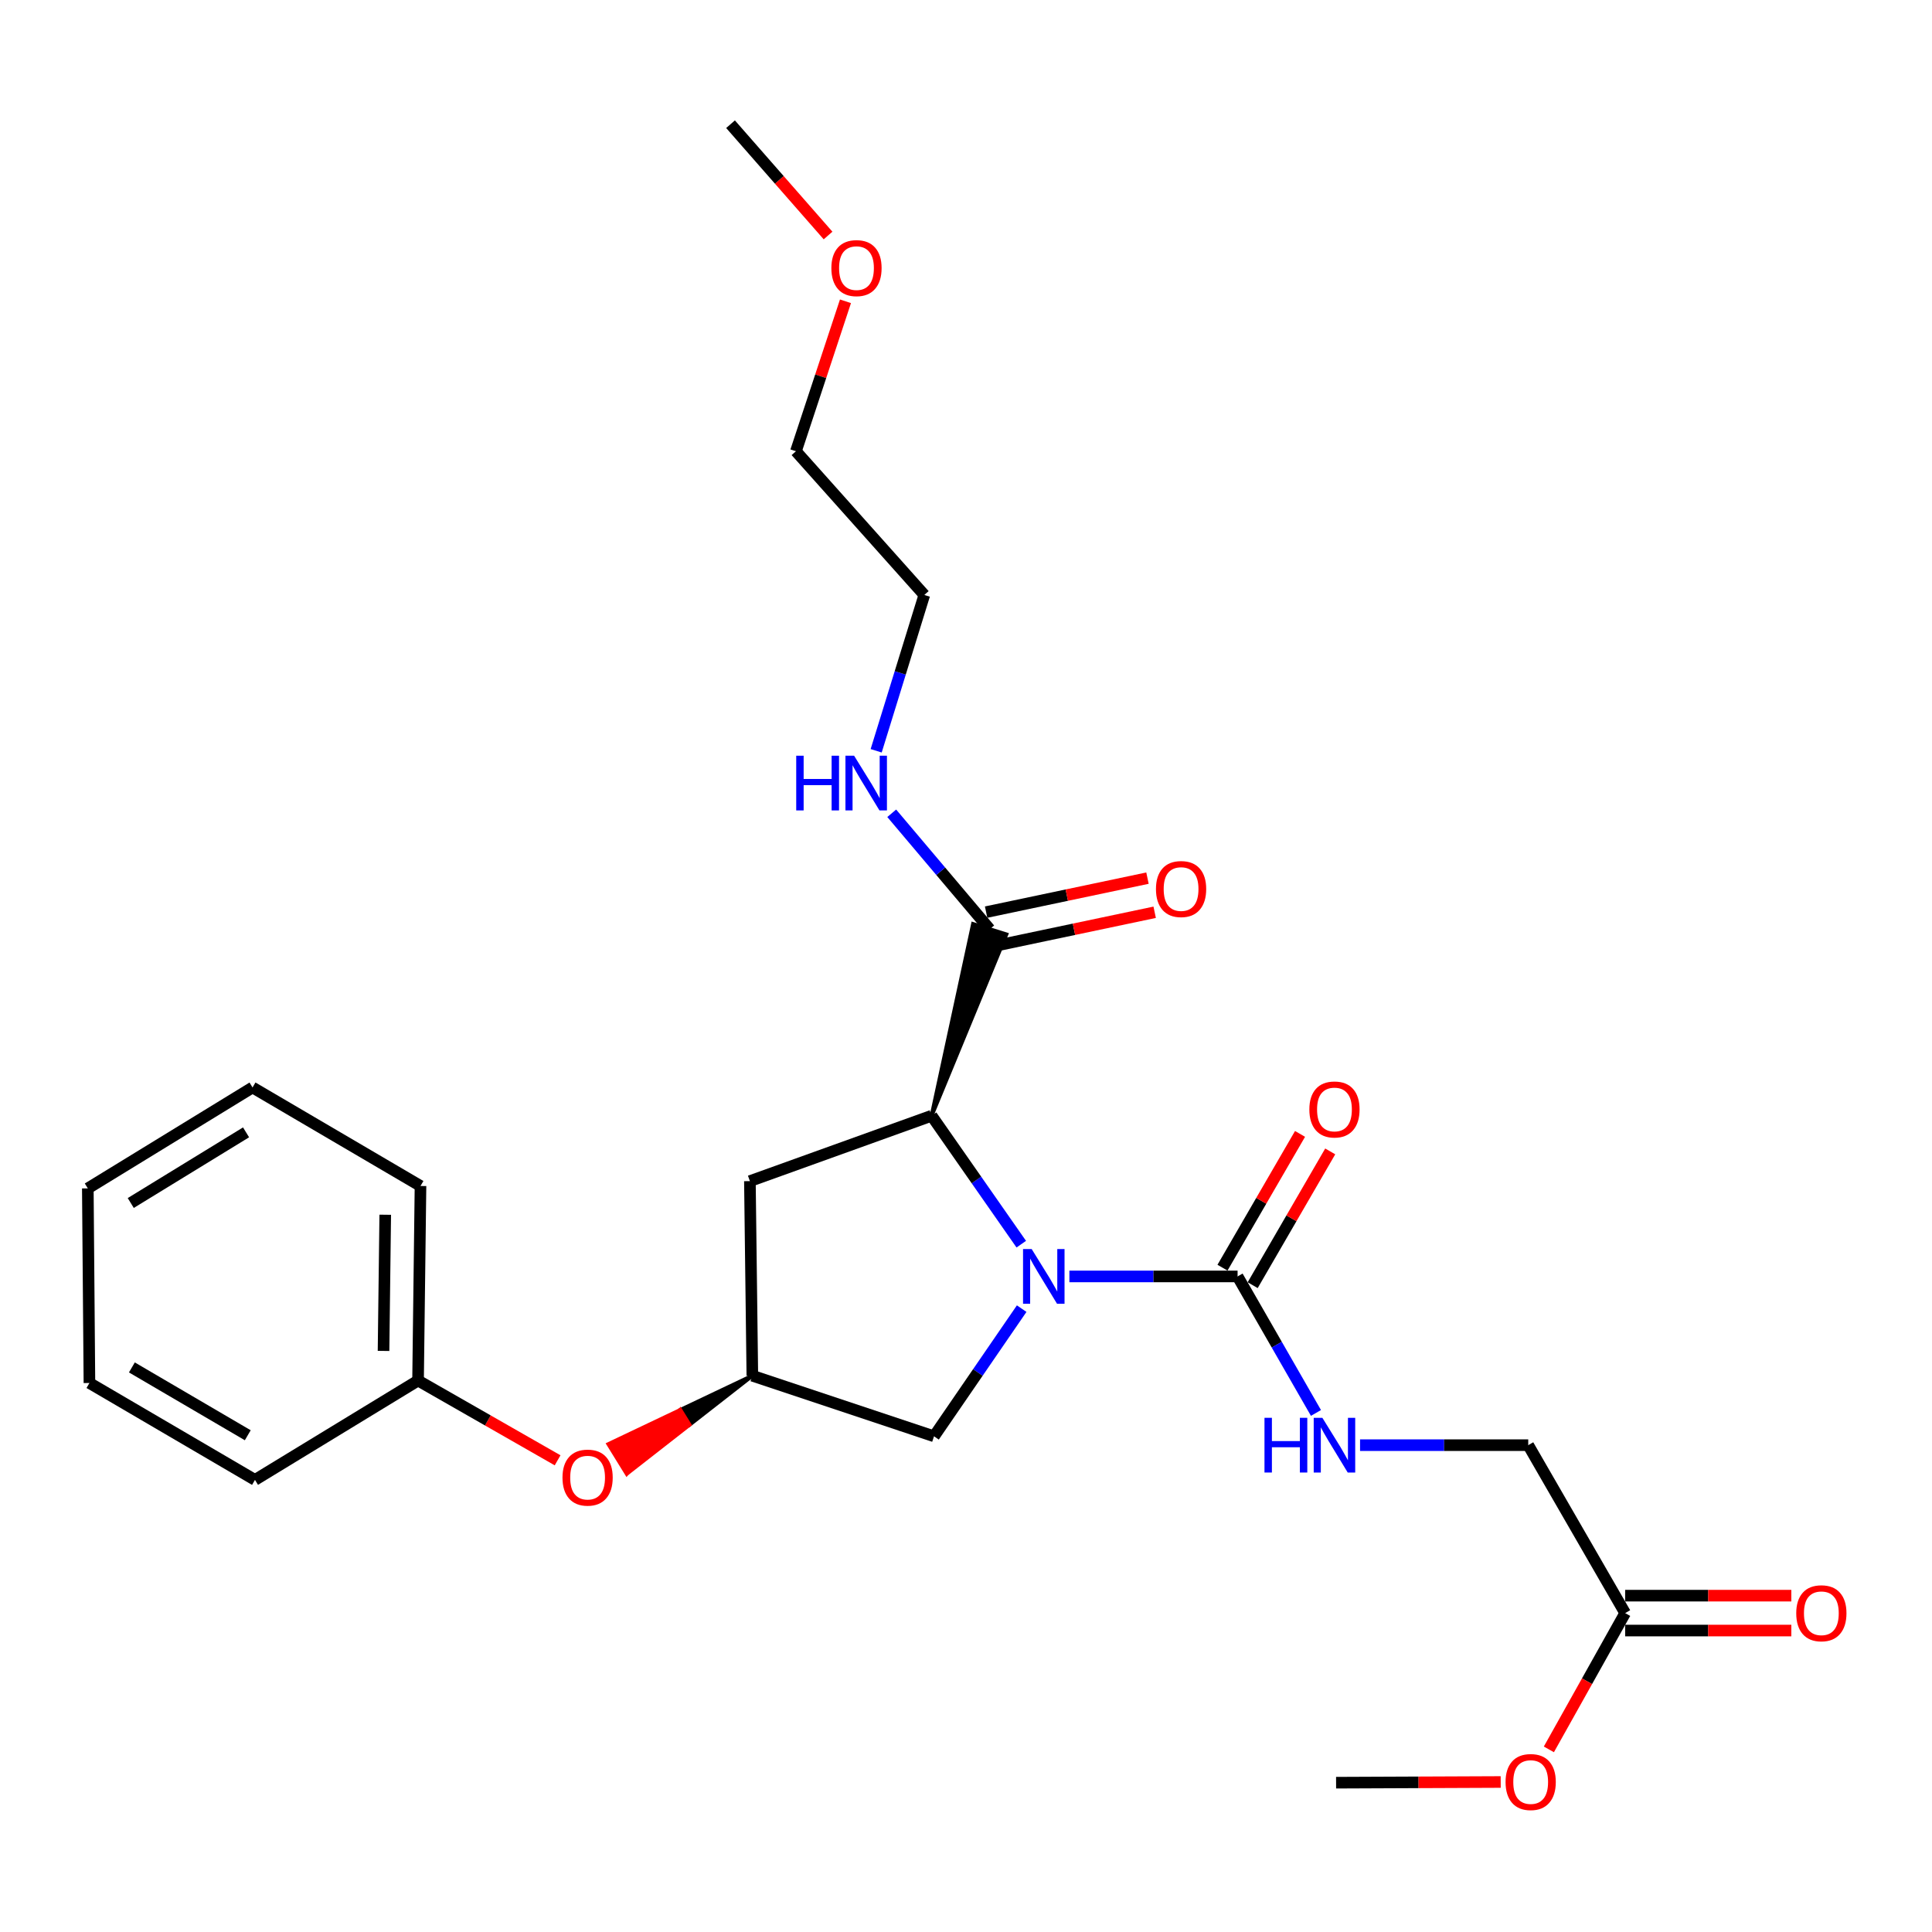 <?xml version='1.0' encoding='iso-8859-1'?>
<svg version='1.1' baseProfile='full'
              xmlns='http://www.w3.org/2000/svg'
                      xmlns:rdkit='http://www.rdkit.org/xml'
                      xmlns:xlink='http://www.w3.org/1999/xlink'
                  xml:space='preserve'
width='1000px' height='1000px' viewBox='0 0 1000 1000'>
<!-- END OF HEADER -->
<rect style='opacity:1.0;fill:#FFFFFF;stroke:none' width='1000' height='1000' x='0' y='0'> </rect>
<path class='bond-0' d='M 553.511,660.679 L 597.041,660.679' style='fill:none;fill-rule:evenodd;stroke:#0000FF;stroke-width:6px;stroke-linecap:butt;stroke-linejoin:miter;stroke-opacity:1' />
<path class='bond-0' d='M 597.041,660.679 L 640.571,660.679' style='fill:none;fill-rule:evenodd;stroke:#000000;stroke-width:6px;stroke-linecap:butt;stroke-linejoin:miter;stroke-opacity:1' />
<path class='bond-1' d='M 528.606,643.984 L 505.399,610.746' style='fill:none;fill-rule:evenodd;stroke:#0000FF;stroke-width:6px;stroke-linecap:butt;stroke-linejoin:miter;stroke-opacity:1' />
<path class='bond-1' d='M 505.399,610.746 L 482.193,577.507' style='fill:none;fill-rule:evenodd;stroke:#000000;stroke-width:6px;stroke-linecap:butt;stroke-linejoin:miter;stroke-opacity:1' />
<path class='bond-4' d='M 528.818,677.349 L 506.132,710.39' style='fill:none;fill-rule:evenodd;stroke:#0000FF;stroke-width:6px;stroke-linecap:butt;stroke-linejoin:miter;stroke-opacity:1' />
<path class='bond-4' d='M 506.132,710.39 L 483.447,743.43' style='fill:none;fill-rule:evenodd;stroke:#000000;stroke-width:6px;stroke-linecap:butt;stroke-linejoin:miter;stroke-opacity:1' />
<path class='bond-5' d='M 640.571,660.679 L 660.855,696.008' style='fill:none;fill-rule:evenodd;stroke:#000000;stroke-width:6px;stroke-linecap:butt;stroke-linejoin:miter;stroke-opacity:1' />
<path class='bond-5' d='M 660.855,696.008 L 681.139,731.337' style='fill:none;fill-rule:evenodd;stroke:#0000FF;stroke-width:6px;stroke-linecap:butt;stroke-linejoin:miter;stroke-opacity:1' />
<path class='bond-8' d='M 648.383,665.208 L 668.452,630.586' style='fill:none;fill-rule:evenodd;stroke:#000000;stroke-width:6px;stroke-linecap:butt;stroke-linejoin:miter;stroke-opacity:1' />
<path class='bond-8' d='M 668.452,630.586 L 688.522,595.965' style='fill:none;fill-rule:evenodd;stroke:#FF0000;stroke-width:6px;stroke-linecap:butt;stroke-linejoin:miter;stroke-opacity:1' />
<path class='bond-8' d='M 632.759,656.151 L 652.829,621.529' style='fill:none;fill-rule:evenodd;stroke:#000000;stroke-width:6px;stroke-linecap:butt;stroke-linejoin:miter;stroke-opacity:1' />
<path class='bond-8' d='M 652.829,621.529 L 672.898,586.908' style='fill:none;fill-rule:evenodd;stroke:#FF0000;stroke-width:6px;stroke-linecap:butt;stroke-linejoin:miter;stroke-opacity:1' />
<path class='bond-2' d='M 482.193,577.507 L 520.892,483.637 L 503.65,478.266 Z' style='fill:#000000;fill-rule:evenodd;fill-opacity:1;stroke:#000000;stroke-width:2px;stroke-linecap:butt;stroke-linejoin:miter;stroke-opacity:1;' />
<path class='bond-3' d='M 482.193,577.507 L 388.145,611.348' style='fill:none;fill-rule:evenodd;stroke:#000000;stroke-width:6px;stroke-linecap:butt;stroke-linejoin:miter;stroke-opacity:1' />
<path class='bond-9' d='M 514.133,489.787 L 555.894,480.989' style='fill:none;fill-rule:evenodd;stroke:#000000;stroke-width:6px;stroke-linecap:butt;stroke-linejoin:miter;stroke-opacity:1' />
<path class='bond-9' d='M 555.894,480.989 L 597.656,472.191' style='fill:none;fill-rule:evenodd;stroke:#FF0000;stroke-width:6px;stroke-linecap:butt;stroke-linejoin:miter;stroke-opacity:1' />
<path class='bond-9' d='M 510.41,472.116 L 552.172,463.318' style='fill:none;fill-rule:evenodd;stroke:#000000;stroke-width:6px;stroke-linecap:butt;stroke-linejoin:miter;stroke-opacity:1' />
<path class='bond-9' d='M 552.172,463.318 L 593.933,454.52' style='fill:none;fill-rule:evenodd;stroke:#FF0000;stroke-width:6px;stroke-linecap:butt;stroke-linejoin:miter;stroke-opacity:1' />
<path class='bond-12' d='M 512.271,480.952 L 486.915,450.951' style='fill:none;fill-rule:evenodd;stroke:#000000;stroke-width:6px;stroke-linecap:butt;stroke-linejoin:miter;stroke-opacity:1' />
<path class='bond-12' d='M 486.915,450.951 L 461.558,420.951' style='fill:none;fill-rule:evenodd;stroke:#0000FF;stroke-width:6px;stroke-linecap:butt;stroke-linejoin:miter;stroke-opacity:1' />
<path class='bond-26' d='M 388.145,611.348 L 389.41,712.068' style='fill:none;fill-rule:evenodd;stroke:#000000;stroke-width:6px;stroke-linecap:butt;stroke-linejoin:miter;stroke-opacity:1' />
<path class='bond-6' d='M 483.447,743.43 L 389.41,712.068' style='fill:none;fill-rule:evenodd;stroke:#000000;stroke-width:6px;stroke-linecap:butt;stroke-linejoin:miter;stroke-opacity:1' />
<path class='bond-13' d='M 703.962,748.015 L 747.488,748.015' style='fill:none;fill-rule:evenodd;stroke:#0000FF;stroke-width:6px;stroke-linecap:butt;stroke-linejoin:miter;stroke-opacity:1' />
<path class='bond-13' d='M 747.488,748.015 L 791.013,748.015' style='fill:none;fill-rule:evenodd;stroke:#000000;stroke-width:6px;stroke-linecap:butt;stroke-linejoin:miter;stroke-opacity:1' />
<path class='bond-10' d='M 389.41,712.068 L 352.155,729.769 L 356.9,737.452 Z' style='fill:#000000;fill-rule:evenodd;fill-opacity:1;stroke:#000000;stroke-width:2px;stroke-linecap:butt;stroke-linejoin:miter;stroke-opacity:1;' />
<path class='bond-10' d='M 352.155,729.769 L 324.391,762.836 L 314.901,747.471 Z' style='fill:#FF0000;fill-rule:evenodd;fill-opacity:1;stroke:#FF0000;stroke-width:2px;stroke-linecap:butt;stroke-linejoin:miter;stroke-opacity:1;' />
<path class='bond-10' d='M 352.155,729.769 L 356.9,737.452 L 324.391,762.836 Z' style='fill:#FF0000;fill-rule:evenodd;fill-opacity:1;stroke:#FF0000;stroke-width:2px;stroke-linecap:butt;stroke-linejoin:miter;stroke-opacity:1;' />
<path class='bond-7' d='M 841.177,834.939 L 791.013,748.015' style='fill:none;fill-rule:evenodd;stroke:#000000;stroke-width:6px;stroke-linecap:butt;stroke-linejoin:miter;stroke-opacity:1' />
<path class='bond-11' d='M 841.177,843.969 L 884.184,843.969' style='fill:none;fill-rule:evenodd;stroke:#000000;stroke-width:6px;stroke-linecap:butt;stroke-linejoin:miter;stroke-opacity:1' />
<path class='bond-11' d='M 884.184,843.969 L 927.19,843.969' style='fill:none;fill-rule:evenodd;stroke:#FF0000;stroke-width:6px;stroke-linecap:butt;stroke-linejoin:miter;stroke-opacity:1' />
<path class='bond-11' d='M 841.177,825.91 L 884.184,825.91' style='fill:none;fill-rule:evenodd;stroke:#000000;stroke-width:6px;stroke-linecap:butt;stroke-linejoin:miter;stroke-opacity:1' />
<path class='bond-11' d='M 884.184,825.91 L 927.19,825.91' style='fill:none;fill-rule:evenodd;stroke:#FF0000;stroke-width:6px;stroke-linecap:butt;stroke-linejoin:miter;stroke-opacity:1' />
<path class='bond-15' d='M 841.177,834.939 L 821.436,870.206' style='fill:none;fill-rule:evenodd;stroke:#000000;stroke-width:6px;stroke-linecap:butt;stroke-linejoin:miter;stroke-opacity:1' />
<path class='bond-15' d='M 821.436,870.206 L 801.694,905.472' style='fill:none;fill-rule:evenodd;stroke:#FF0000;stroke-width:6px;stroke-linecap:butt;stroke-linejoin:miter;stroke-opacity:1' />
<path class='bond-14' d='M 288.614,755.854 L 252.499,735.21' style='fill:none;fill-rule:evenodd;stroke:#FF0000;stroke-width:6px;stroke-linecap:butt;stroke-linejoin:miter;stroke-opacity:1' />
<path class='bond-14' d='M 252.499,735.21 L 216.384,714.566' style='fill:none;fill-rule:evenodd;stroke:#000000;stroke-width:6px;stroke-linecap:butt;stroke-linejoin:miter;stroke-opacity:1' />
<path class='bond-17' d='M 453.504,388.607 L 465.962,348.281' style='fill:none;fill-rule:evenodd;stroke:#0000FF;stroke-width:6px;stroke-linecap:butt;stroke-linejoin:miter;stroke-opacity:1' />
<path class='bond-17' d='M 465.962,348.281 L 478.421,307.956' style='fill:none;fill-rule:evenodd;stroke:#000000;stroke-width:6px;stroke-linecap:butt;stroke-linejoin:miter;stroke-opacity:1' />
<path class='bond-19' d='M 216.384,714.566 L 217.648,613.866' style='fill:none;fill-rule:evenodd;stroke:#000000;stroke-width:6px;stroke-linecap:butt;stroke-linejoin:miter;stroke-opacity:1' />
<path class='bond-19' d='M 198.516,699.234 L 199.4,628.745' style='fill:none;fill-rule:evenodd;stroke:#000000;stroke-width:6px;stroke-linecap:butt;stroke-linejoin:miter;stroke-opacity:1' />
<path class='bond-20' d='M 216.384,714.566 L 131.978,765.994' style='fill:none;fill-rule:evenodd;stroke:#000000;stroke-width:6px;stroke-linecap:butt;stroke-linejoin:miter;stroke-opacity:1' />
<path class='bond-21' d='M 776.759,922.36 L 734.158,922.538' style='fill:none;fill-rule:evenodd;stroke:#FF0000;stroke-width:6px;stroke-linecap:butt;stroke-linejoin:miter;stroke-opacity:1' />
<path class='bond-21' d='M 734.158,922.538 L 691.558,922.717' style='fill:none;fill-rule:evenodd;stroke:#000000;stroke-width:6px;stroke-linecap:butt;stroke-linejoin:miter;stroke-opacity:1' />
<path class='bond-16' d='M 437.614,155.95 L 424.794,194.756' style='fill:none;fill-rule:evenodd;stroke:#FF0000;stroke-width:6px;stroke-linecap:butt;stroke-linejoin:miter;stroke-opacity:1' />
<path class='bond-16' d='M 424.794,194.756 L 411.973,233.563' style='fill:none;fill-rule:evenodd;stroke:#000000;stroke-width:6px;stroke-linecap:butt;stroke-linejoin:miter;stroke-opacity:1' />
<path class='bond-22' d='M 428.601,121.899 L 403.362,93.094' style='fill:none;fill-rule:evenodd;stroke:#FF0000;stroke-width:6px;stroke-linecap:butt;stroke-linejoin:miter;stroke-opacity:1' />
<path class='bond-22' d='M 403.362,93.094 L 378.123,64.289' style='fill:none;fill-rule:evenodd;stroke:#000000;stroke-width:6px;stroke-linecap:butt;stroke-linejoin:miter;stroke-opacity:1' />
<path class='bond-18' d='M 478.421,307.956 L 411.973,233.563' style='fill:none;fill-rule:evenodd;stroke:#000000;stroke-width:6px;stroke-linecap:butt;stroke-linejoin:miter;stroke-opacity:1' />
<path class='bond-24' d='M 217.648,613.866 L 130.713,562.87' style='fill:none;fill-rule:evenodd;stroke:#000000;stroke-width:6px;stroke-linecap:butt;stroke-linejoin:miter;stroke-opacity:1' />
<path class='bond-23' d='M 131.978,765.994 L 46.287,715.84' style='fill:none;fill-rule:evenodd;stroke:#000000;stroke-width:6px;stroke-linecap:butt;stroke-linejoin:miter;stroke-opacity:1' />
<path class='bond-23' d='M 128.246,742.885 L 68.263,707.777' style='fill:none;fill-rule:evenodd;stroke:#000000;stroke-width:6px;stroke-linecap:butt;stroke-linejoin:miter;stroke-opacity:1' />
<path class='bond-25' d='M 46.287,715.84 L 45.455,615.11' style='fill:none;fill-rule:evenodd;stroke:#000000;stroke-width:6px;stroke-linecap:butt;stroke-linejoin:miter;stroke-opacity:1' />
<path class='bond-27' d='M 130.713,562.87 L 45.455,615.11' style='fill:none;fill-rule:evenodd;stroke:#000000;stroke-width:6px;stroke-linecap:butt;stroke-linejoin:miter;stroke-opacity:1' />
<path class='bond-27' d='M 127.36,586.104 L 67.678,622.673' style='fill:none;fill-rule:evenodd;stroke:#000000;stroke-width:6px;stroke-linecap:butt;stroke-linejoin:miter;stroke-opacity:1' />
<path  class='atom-0' d='M 534.003 646.519
L 543.283 661.519
Q 544.203 662.999, 545.683 665.679
Q 547.163 668.359, 547.243 668.519
L 547.243 646.519
L 551.003 646.519
L 551.003 674.839
L 547.123 674.839
L 537.163 658.439
Q 536.003 656.519, 534.763 654.319
Q 533.563 652.119, 533.203 651.439
L 533.203 674.839
L 529.523 674.839
L 529.523 646.519
L 534.003 646.519
' fill='#0000FF'/>
<path  class='atom-6' d='M 654.495 733.855
L 658.335 733.855
L 658.335 745.895
L 672.815 745.895
L 672.815 733.855
L 676.655 733.855
L 676.655 762.175
L 672.815 762.175
L 672.815 749.095
L 658.335 749.095
L 658.335 762.175
L 654.495 762.175
L 654.495 733.855
' fill='#0000FF'/>
<path  class='atom-6' d='M 684.455 733.855
L 693.735 748.855
Q 694.655 750.335, 696.135 753.015
Q 697.615 755.695, 697.695 755.855
L 697.695 733.855
L 701.455 733.855
L 701.455 762.175
L 697.575 762.175
L 687.615 745.775
Q 686.455 743.855, 685.215 741.655
Q 684.015 739.455, 683.655 738.775
L 683.655 762.175
L 679.975 762.175
L 679.975 733.855
L 684.455 733.855
' fill='#0000FF'/>
<path  class='atom-9' d='M 677.715 574.257
Q 677.715 567.457, 681.075 563.657
Q 684.435 559.857, 690.715 559.857
Q 696.995 559.857, 700.355 563.657
Q 703.715 567.457, 703.715 574.257
Q 703.715 581.137, 700.315 585.057
Q 696.915 588.937, 690.715 588.937
Q 684.475 588.937, 681.075 585.057
Q 677.715 581.177, 677.715 574.257
M 690.715 585.737
Q 695.035 585.737, 697.355 582.857
Q 699.715 579.937, 699.715 574.257
Q 699.715 568.697, 697.355 565.897
Q 695.035 563.057, 690.715 563.057
Q 686.395 563.057, 684.035 565.857
Q 681.715 568.657, 681.715 574.257
Q 681.715 579.977, 684.035 582.857
Q 686.395 585.737, 690.715 585.737
' fill='#FF0000'/>
<path  class='atom-10' d='M 598.325 460.163
Q 598.325 453.363, 601.685 449.563
Q 605.045 445.763, 611.325 445.763
Q 617.605 445.763, 620.965 449.563
Q 624.325 453.363, 624.325 460.163
Q 624.325 467.043, 620.925 470.963
Q 617.525 474.843, 611.325 474.843
Q 605.085 474.843, 601.685 470.963
Q 598.325 467.083, 598.325 460.163
M 611.325 471.643
Q 615.645 471.643, 617.965 468.763
Q 620.325 465.843, 620.325 460.163
Q 620.325 454.603, 617.965 451.803
Q 615.645 448.963, 611.325 448.963
Q 607.005 448.963, 604.645 451.763
Q 602.325 454.563, 602.325 460.163
Q 602.325 465.883, 604.645 468.763
Q 607.005 471.643, 611.325 471.643
' fill='#FF0000'/>
<path  class='atom-11' d='M 291.141 764.81
Q 291.141 758.01, 294.501 754.21
Q 297.861 750.41, 304.141 750.41
Q 310.421 750.41, 313.781 754.21
Q 317.141 758.01, 317.141 764.81
Q 317.141 771.69, 313.741 775.61
Q 310.341 779.49, 304.141 779.49
Q 297.901 779.49, 294.501 775.61
Q 291.141 771.73, 291.141 764.81
M 304.141 776.29
Q 308.461 776.29, 310.781 773.41
Q 313.141 770.49, 313.141 764.81
Q 313.141 759.25, 310.781 756.45
Q 308.461 753.61, 304.141 753.61
Q 299.821 753.61, 297.461 756.41
Q 295.141 759.21, 295.141 764.81
Q 295.141 770.53, 297.461 773.41
Q 299.821 776.29, 304.141 776.29
' fill='#FF0000'/>
<path  class='atom-12' d='M 929.729 835.019
Q 929.729 828.219, 933.089 824.419
Q 936.449 820.619, 942.729 820.619
Q 949.009 820.619, 952.369 824.419
Q 955.729 828.219, 955.729 835.019
Q 955.729 841.899, 952.329 845.819
Q 948.929 849.699, 942.729 849.699
Q 936.489 849.699, 933.089 845.819
Q 929.729 841.939, 929.729 835.019
M 942.729 846.499
Q 947.049 846.499, 949.369 843.619
Q 951.729 840.699, 951.729 835.019
Q 951.729 829.459, 949.369 826.659
Q 947.049 823.819, 942.729 823.819
Q 938.409 823.819, 936.049 826.619
Q 933.729 829.419, 933.729 835.019
Q 933.729 840.739, 936.049 843.619
Q 938.409 846.499, 942.729 846.499
' fill='#FF0000'/>
<path  class='atom-13' d='M 412.122 391.154
L 415.962 391.154
L 415.962 403.194
L 430.442 403.194
L 430.442 391.154
L 434.282 391.154
L 434.282 419.474
L 430.442 419.474
L 430.442 406.394
L 415.962 406.394
L 415.962 419.474
L 412.122 419.474
L 412.122 391.154
' fill='#0000FF'/>
<path  class='atom-13' d='M 442.082 391.154
L 451.362 406.154
Q 452.282 407.634, 453.762 410.314
Q 455.242 412.994, 455.322 413.154
L 455.322 391.154
L 459.082 391.154
L 459.082 419.474
L 455.202 419.474
L 445.242 403.074
Q 444.082 401.154, 442.842 398.954
Q 441.642 396.754, 441.282 396.074
L 441.282 419.474
L 437.602 419.474
L 437.602 391.154
L 442.082 391.154
' fill='#0000FF'/>
<path  class='atom-16' d='M 779.277 922.375
Q 779.277 915.575, 782.637 911.775
Q 785.997 907.975, 792.277 907.975
Q 798.557 907.975, 801.917 911.775
Q 805.277 915.575, 805.277 922.375
Q 805.277 929.255, 801.877 933.175
Q 798.477 937.055, 792.277 937.055
Q 786.037 937.055, 782.637 933.175
Q 779.277 929.295, 779.277 922.375
M 792.277 933.855
Q 796.597 933.855, 798.917 930.975
Q 801.277 928.055, 801.277 922.375
Q 801.277 916.815, 798.917 914.015
Q 796.597 911.175, 792.277 911.175
Q 787.957 911.175, 785.597 913.975
Q 783.277 916.775, 783.277 922.375
Q 783.277 928.095, 785.597 930.975
Q 787.957 933.855, 792.277 933.855
' fill='#FF0000'/>
<path  class='atom-17' d='M 430.316 138.772
Q 430.316 131.972, 433.676 128.172
Q 437.036 124.372, 443.316 124.372
Q 449.596 124.372, 452.956 128.172
Q 456.316 131.972, 456.316 138.772
Q 456.316 145.652, 452.916 149.572
Q 449.516 153.452, 443.316 153.452
Q 437.076 153.452, 433.676 149.572
Q 430.316 145.692, 430.316 138.772
M 443.316 150.252
Q 447.636 150.252, 449.956 147.372
Q 452.316 144.452, 452.316 138.772
Q 452.316 133.212, 449.956 130.412
Q 447.636 127.572, 443.316 127.572
Q 438.996 127.572, 436.636 130.372
Q 434.316 133.172, 434.316 138.772
Q 434.316 144.492, 436.636 147.372
Q 438.996 150.252, 443.316 150.252
' fill='#FF0000'/>
</svg>

